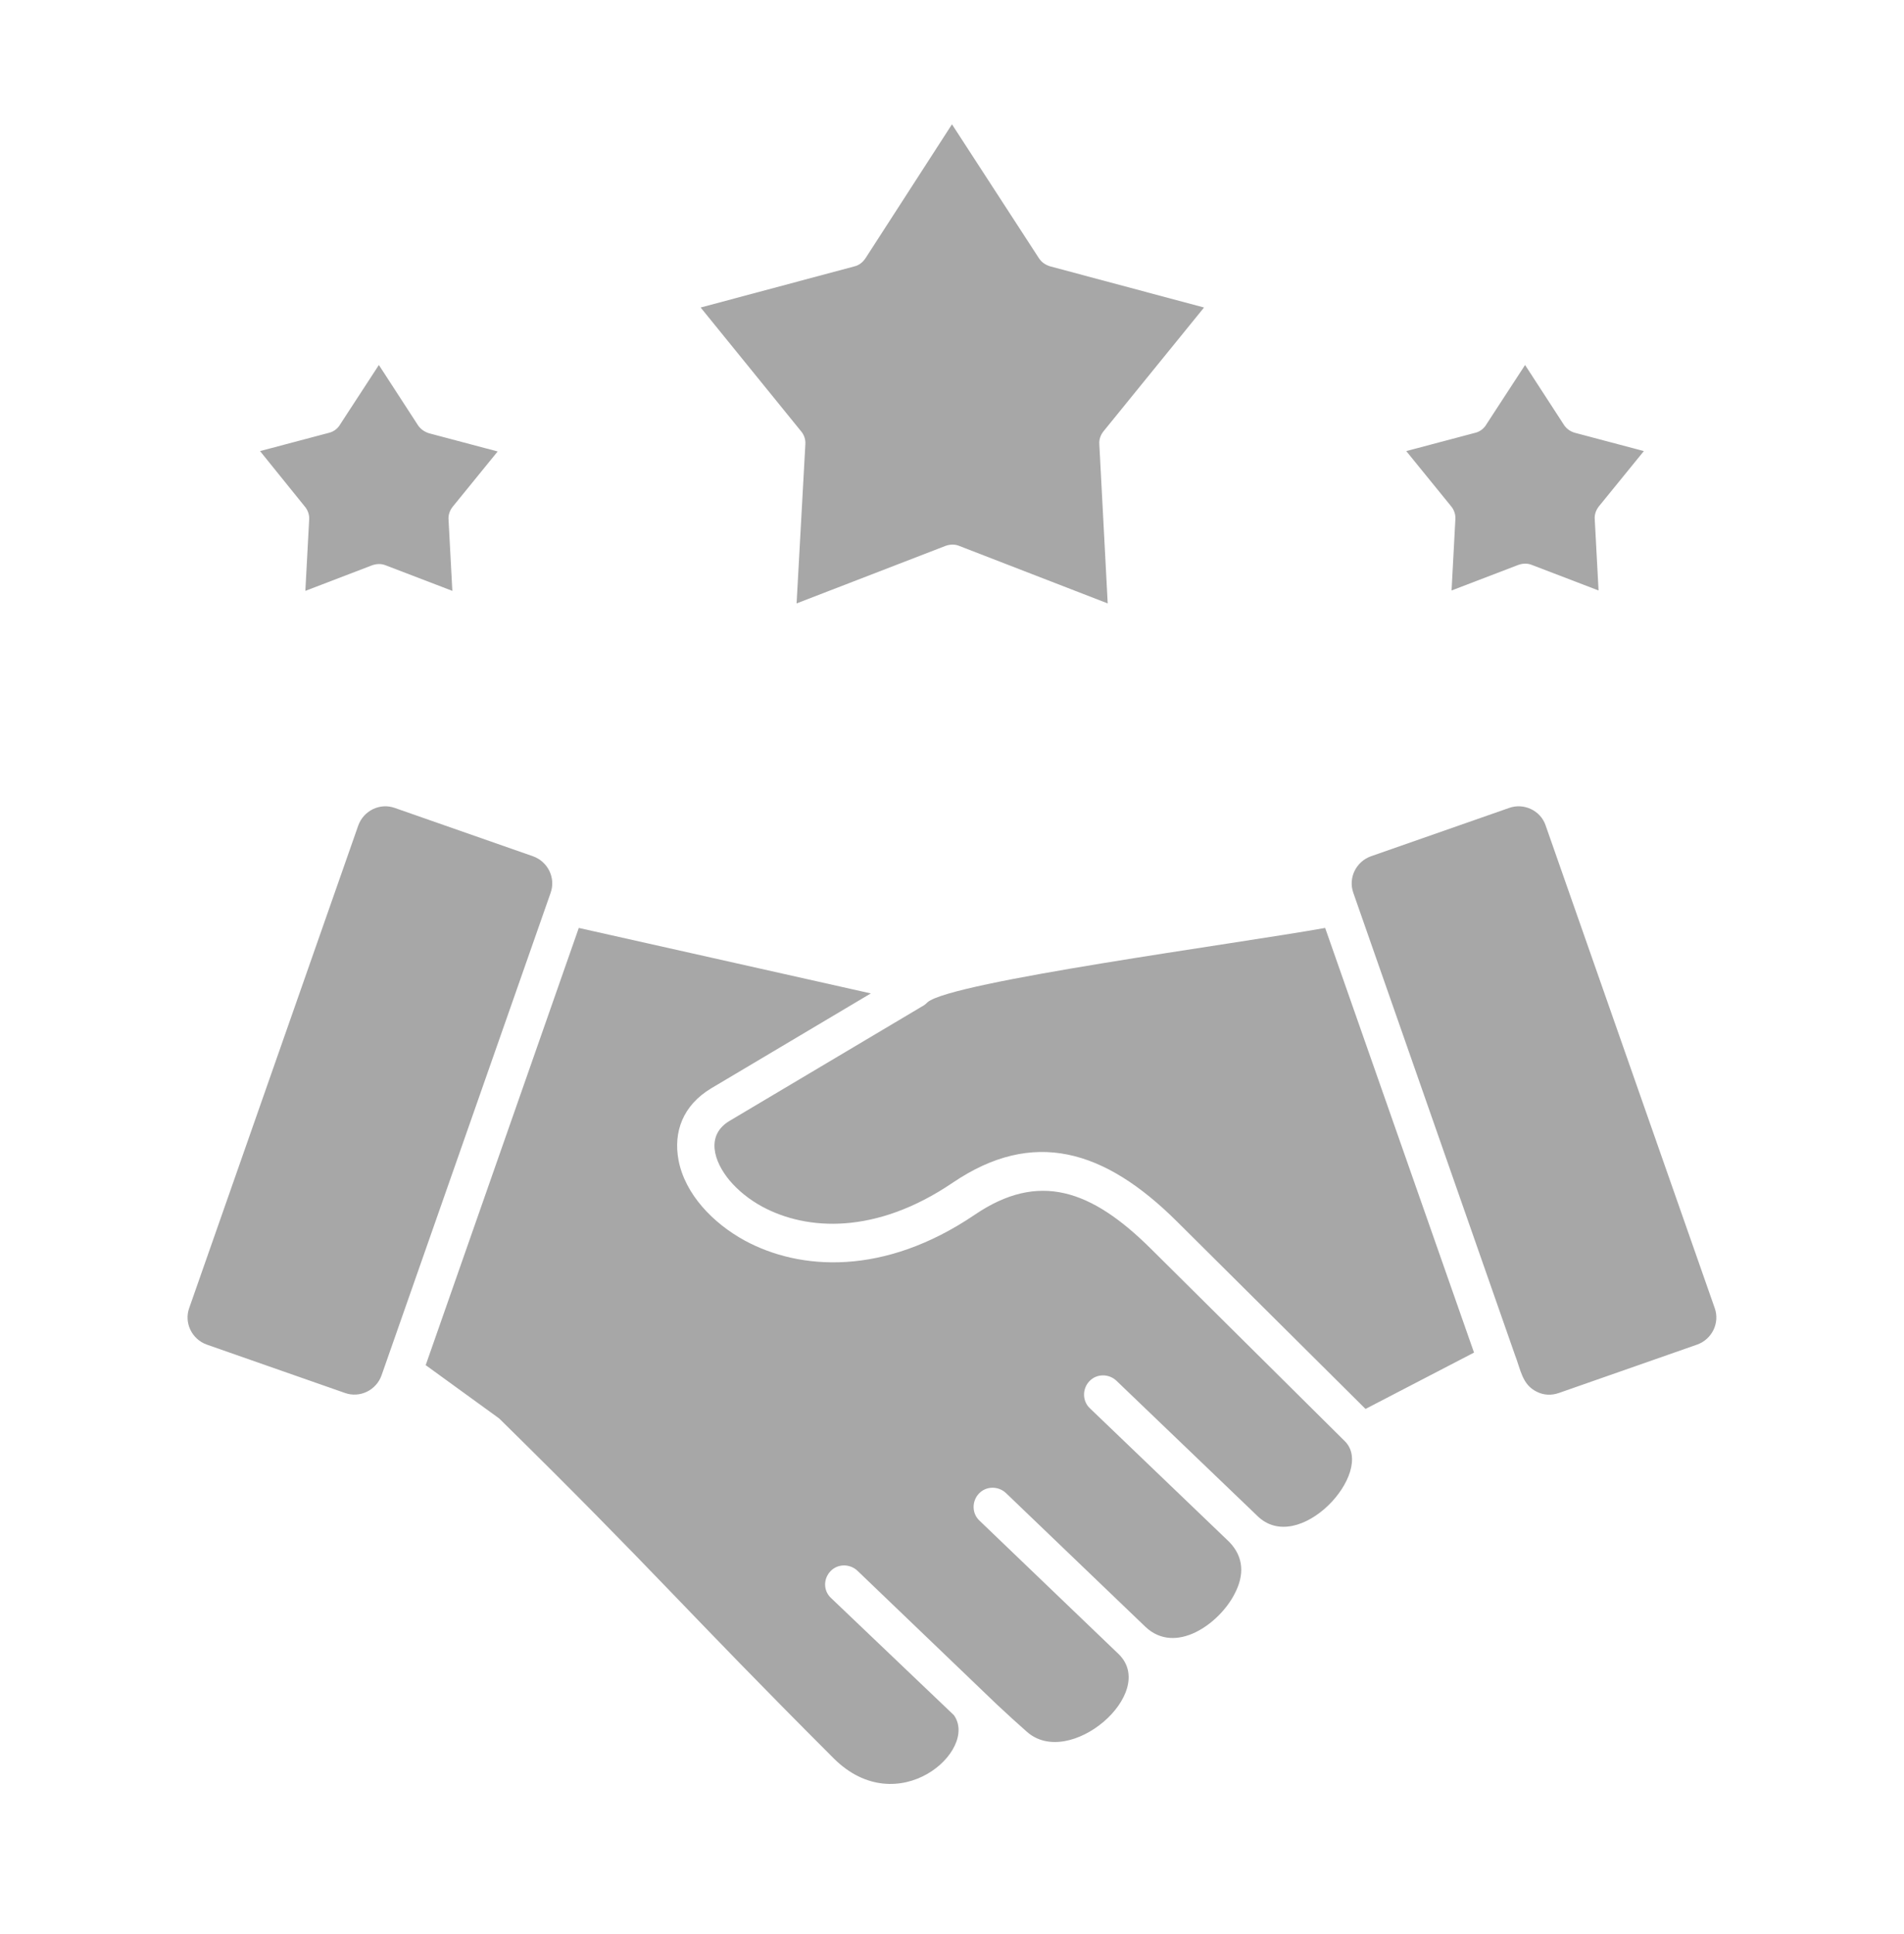 <svg width="64" height="65" viewBox="0 0 64 65" fill="none" xmlns="http://www.w3.org/2000/svg">
<path d="M17.919 28.779L13.272 27.154C12.773 26.974 12.223 27.243 12.043 27.742L6.36 43.96C6.181 44.459 6.45 45.01 6.949 45.189L11.595 46.815C12.095 46.994 12.645 46.725 12.824 46.226L18.508 30.008C18.687 29.509 18.418 28.959 17.919 28.779ZM19.455 31.186L14.309 45.88L16.779 47.672C22.053 52.856 22.885 53.957 28.018 59.09C30.181 61.253 32.907 58.821 32.063 57.643L27.928 53.701C27.672 53.458 27.672 53.061 27.916 52.805C28.159 52.549 28.568 52.549 28.824 52.792L33.509 57.285L34.021 57.758L34.508 58.194C35.941 59.486 38.936 56.901 37.605 55.595L32.92 51.102C32.664 50.859 32.664 50.45 32.907 50.194C33.151 49.938 33.56 49.938 33.816 50.181L38.501 54.674C39.512 55.634 40.984 54.571 41.496 53.573C41.829 52.946 41.816 52.331 41.317 51.819L36.632 47.327C36.376 47.083 36.376 46.674 36.62 46.418C36.863 46.162 37.272 46.162 37.528 46.405L42.213 50.898L42.252 50.936C43.647 52.331 46.245 49.477 45.208 48.44L38.693 41.976C36.684 39.979 34.917 39.365 32.767 40.824C29.707 42.898 26.879 42.693 25.035 41.694C23.96 41.106 23.026 40.133 22.808 38.994C22.629 38.047 22.949 37.151 23.909 36.575L29.272 33.387L19.455 31.186ZM49.547 45.458L44.543 31.186C41.547 31.723 31.999 32.99 31.18 33.682C31.116 33.746 31.052 33.797 30.975 33.835L24.536 37.663C23.704 38.149 23.999 39.045 24.523 39.672C24.805 40.005 25.176 40.312 25.624 40.555C27.122 41.362 29.439 41.502 32.024 39.749C34.725 37.919 37.119 38.623 39.563 41.054L45.9 47.352L49.547 45.458ZM50.725 27.154L46.079 28.779C45.58 28.959 45.311 29.509 45.49 30.008L50.917 45.522C51.122 46.047 51.16 46.533 51.66 46.776C51.89 46.891 52.146 46.904 52.402 46.815L57.048 45.189C57.547 45.01 57.816 44.459 57.637 43.96L51.954 27.742C51.788 27.243 51.224 26.974 50.725 27.154ZM34.917 8.671L31.999 4.178L29.106 8.658C29.016 8.799 28.888 8.914 28.722 8.952L23.551 10.335L26.917 14.482C27.02 14.597 27.084 14.763 27.071 14.93L26.776 20.28L31.781 18.347C31.922 18.296 32.088 18.283 32.242 18.347L37.234 20.28L36.952 14.93C36.94 14.776 36.991 14.623 37.093 14.495L40.472 10.335L35.301 8.952C35.135 8.901 35.007 8.811 34.917 8.671ZM52.568 14.277L51.263 12.267L49.97 14.251C49.893 14.392 49.752 14.507 49.586 14.546L47.269 15.16L48.767 17.003C48.869 17.119 48.933 17.285 48.92 17.451L48.792 19.845L51.032 18.987C51.173 18.936 51.34 18.923 51.493 18.987L53.733 19.845L53.605 17.451C53.592 17.298 53.644 17.144 53.746 17.016L55.256 15.16L52.94 14.546C52.799 14.507 52.658 14.418 52.568 14.277ZM14.04 14.277L12.735 12.267L11.442 14.251C11.365 14.392 11.224 14.507 11.058 14.546L8.741 15.16L10.239 17.016C10.341 17.131 10.405 17.298 10.392 17.464L10.264 19.858L12.504 19C12.645 18.949 12.812 18.936 12.965 19L15.205 19.858L15.077 17.464C15.064 17.311 15.116 17.157 15.218 17.029L16.728 15.173L14.412 14.559C14.258 14.507 14.13 14.418 14.04 14.277Z" fill="#A7A7A7"/>
</svg>

